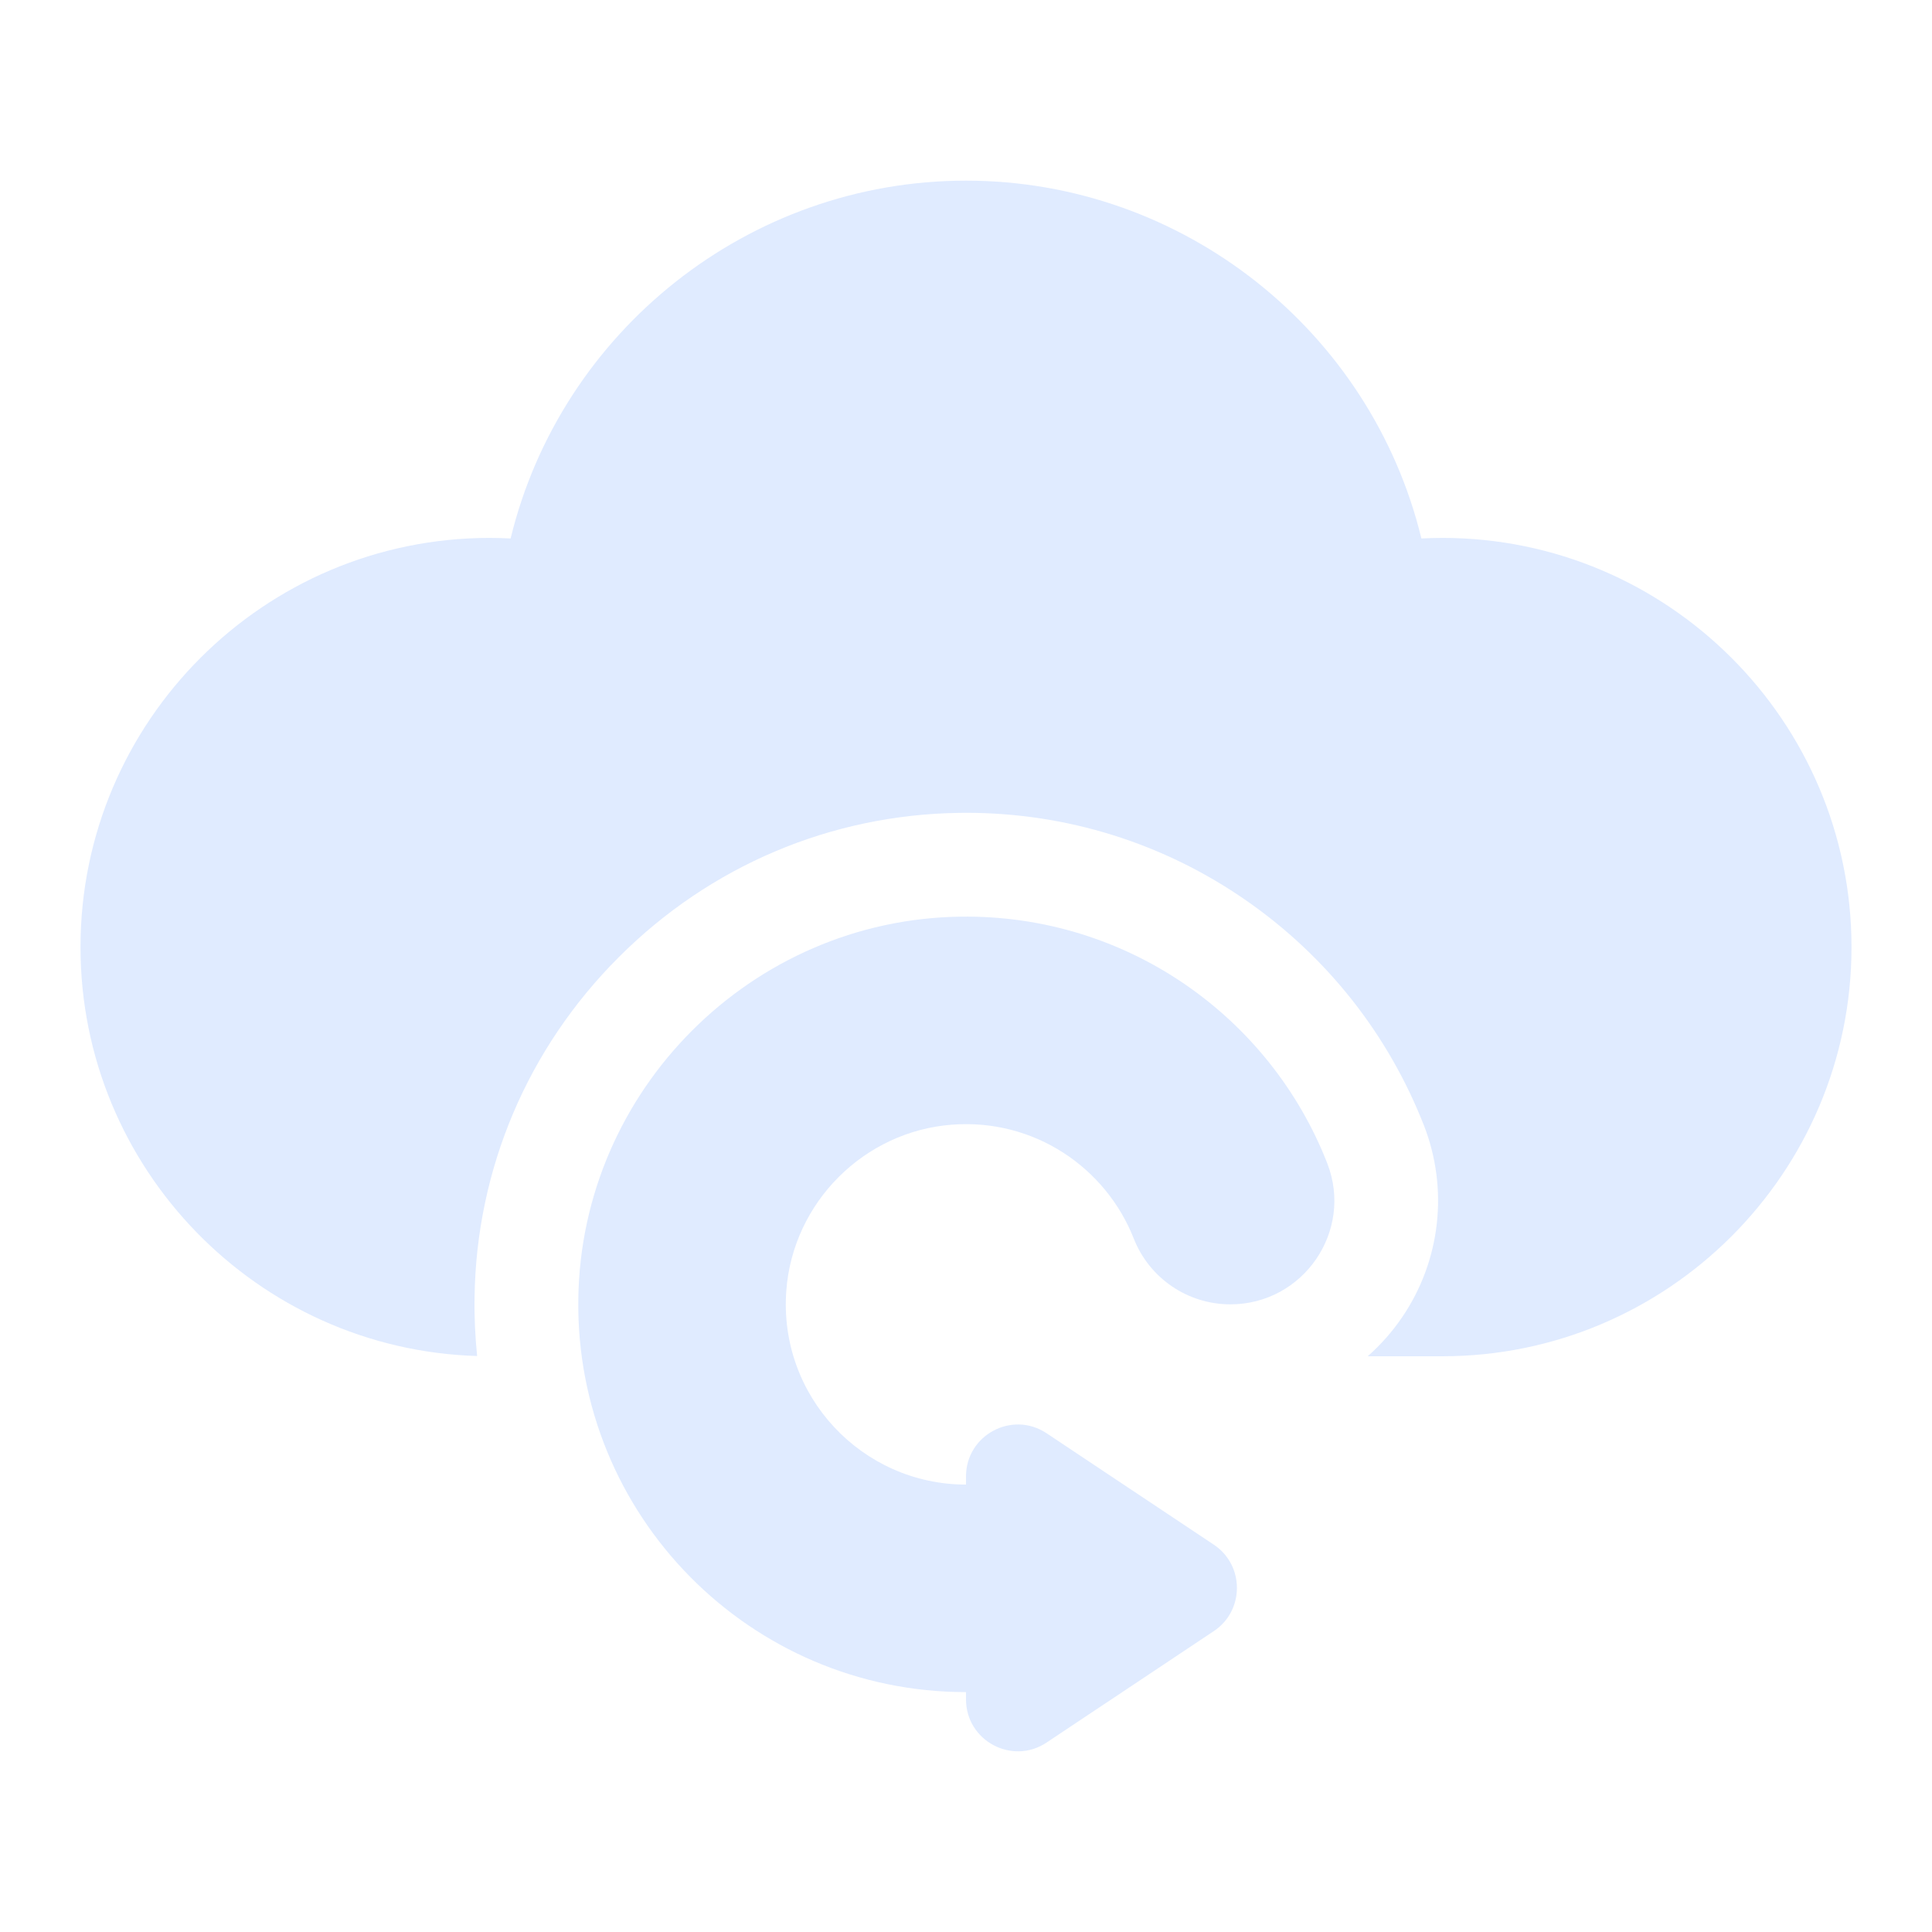 <?xml version="1.0" encoding="UTF-8"?>
<svg xmlns="http://www.w3.org/2000/svg" width="24" height="24" viewBox="0 0 24 24" fill="none">
  <path d="M17.917 6.682C17.831 6.682 17.744 6.685 17.657 6.689C17.032 4.116 14.703 2.244 12 2.244C9.297 2.244 6.968 4.116 6.343 6.689C6.256 6.685 6.169 6.682 6.083 6.682C3.28 6.682 1 8.962 1 11.765C1 14.516 3.196 16.763 5.927 16.845C5.903 16.605 5.891 16.362 5.895 16.117C5.917 14.524 6.553 13.023 7.687 11.89C8.82 10.756 10.321 10.12 11.914 10.098C11.943 10.097 11.971 10.097 12 10.097C13.252 10.097 14.457 10.474 15.482 11.187C16.482 11.882 17.245 12.848 17.688 13.979C17.997 14.77 17.896 15.663 17.416 16.366C17.293 16.546 17.15 16.707 16.99 16.848H17.918C20.72 16.848 23 14.568 23 11.765C23 8.962 20.72 6.682 17.917 6.682Z" fill="#E0EBFF"></path>
  <path d="M11.931 11.387C9.337 11.423 7.22 13.54 7.184 16.134C7.146 18.826 9.317 21.02 12 21.02V21.11C12 21.625 12.574 21.932 13.002 21.646L15.079 20.262C15.461 20.007 15.461 19.444 15.079 19.189L13.002 17.805C12.574 17.519 12 17.826 12 18.341V18.442C10.709 18.442 9.669 17.343 9.768 16.031C9.85 14.937 10.733 14.053 11.828 13.971C12.847 13.894 13.737 14.504 14.084 15.386C14.278 15.879 14.754 16.203 15.284 16.203C16.19 16.203 16.817 15.292 16.487 14.449C15.778 12.636 14.002 11.358 11.931 11.387Z" fill="#E0EBFF"></path>
</svg>
